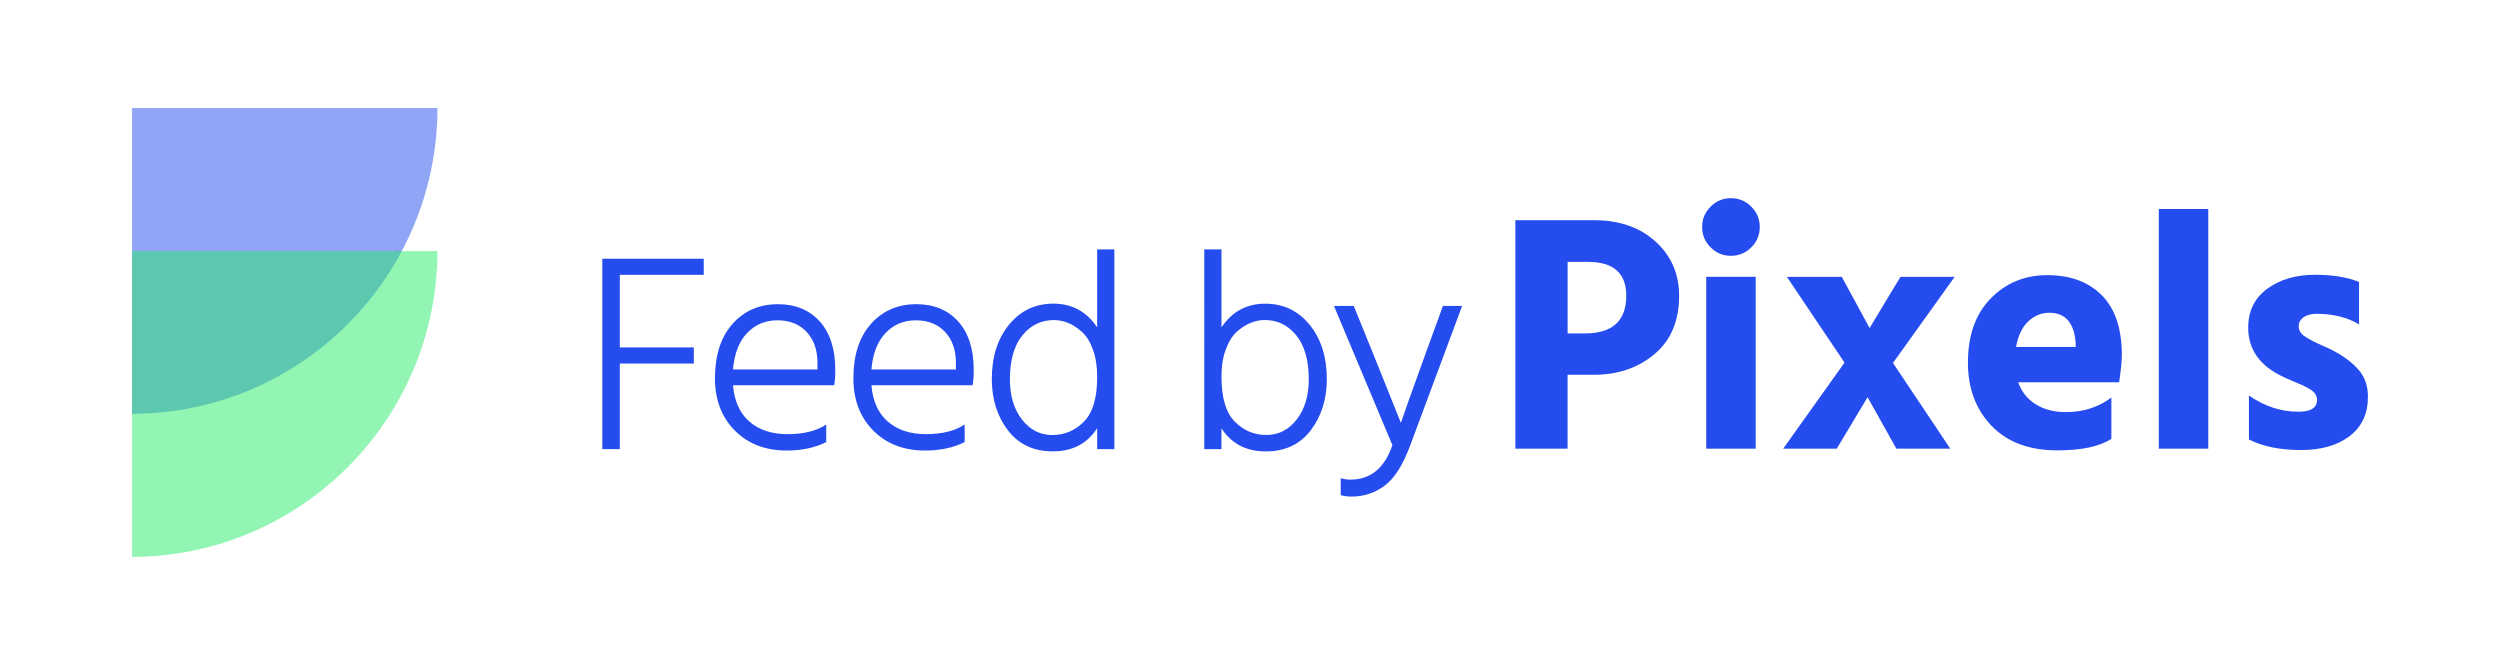 <?xml version="1.0" encoding="utf-8"?>
<!-- Generator: Adobe Illustrator 25.2.3, SVG Export Plug-In . SVG Version: 6.00 Build 0)  -->
<svg version="1.1" xmlns="http://www.w3.org/2000/svg" xmlns:xlink="http://www.w3.org/1999/xlink" x="0px" y="0px"
	 viewBox="0 0 543.07 144.45" style="enable-background:new 0 0 543.07 144.45;" xml:space="preserve">
<style type="text/css">
	.st0{fill:#254CEF;}
	.st1{opacity:0.5;fill:#254CEF;}
	.st2{opacity:0.5;fill:#26ED68;}
	.st3{fill:#26ED68;}
	.st4{opacity:0.5;fill:#FFFFFF;}
	.st5{opacity:0.2;}
</style>
<g id="Calque_1">
</g>
<g id="Calque_2">
</g>
<g id="Calque_3">
	<g>
		<g>
			<g>
				<path class="st0" d="M150.72,78.97h-16.08v18.59h-3.8V56.2h22.03v3.5h-18.23v15.77h16.08V78.97z"/>
				<path class="st0" d="M179.49,96.03c-2.45,1.23-5.32,1.84-8.59,1.84c-4.62,0-8.38-1.44-11.26-4.33s-4.33-6.68-4.33-11.38
					c0-4.99,1.27-8.92,3.8-11.78c2.54-2.86,5.83-4.3,9.88-4.3c3.8,0,6.83,1.25,9.08,3.74c2.25,2.5,3.38,6.01,3.38,10.56
					c0,1.39-0.08,2.5-0.25,3.31h-21.97c0.29,3.44,1.47,6.07,3.56,7.89c2.09,1.82,4.85,2.73,8.28,2.73c3.52,0,6.32-0.7,8.41-2.09
					V96.03z M168.87,69.58c-2.62,0-4.81,0.92-6.57,2.76c-1.76,1.84-2.78,4.48-3.07,7.92h18.35v-1.41c0-2.82-0.79-5.07-2.36-6.75
					C173.65,70.42,171.53,69.58,168.87,69.58z"/>
				<path class="st0" d="M209.56,96.03c-2.45,1.23-5.32,1.84-8.59,1.84c-4.62,0-8.38-1.44-11.26-4.33s-4.33-6.68-4.33-11.38
					c0-4.99,1.27-8.92,3.8-11.78c2.54-2.86,5.83-4.3,9.88-4.3c3.8,0,6.83,1.25,9.08,3.74c2.25,2.5,3.38,6.01,3.38,10.56
					c0,1.39-0.08,2.5-0.25,3.31h-21.97c0.29,3.44,1.47,6.07,3.56,7.89c2.09,1.82,4.85,2.73,8.28,2.73c3.52,0,6.32-0.7,8.41-2.09
					V96.03z M198.94,69.58c-2.62,0-4.81,0.92-6.57,2.76c-1.76,1.84-2.78,4.48-3.07,7.92h18.35v-1.41c0-2.82-0.79-5.07-2.36-6.75
					C203.72,70.42,201.6,69.58,198.94,69.58z"/>
				<path class="st0" d="M242.08,97.56h-3.74v-4.54c-2.17,3.35-5.38,5.03-9.63,5.03c-4.17,0-7.43-1.52-9.76-4.57
					c-2.33-3.05-3.5-6.76-3.5-11.14c0-4.83,1.25-8.76,3.74-11.81c2.49-3.05,5.71-4.57,9.63-4.57c4.05,0,7.22,1.72,9.51,5.15V54.18
					h3.74V97.56z M219.38,82.41c0,3.56,0.87,6.46,2.61,8.71c1.74,2.25,3.94,3.38,6.6,3.38c2.66,0,4.95-0.97,6.87-2.91
					c1.92-1.94,2.88-5.19,2.88-9.73c0-2.29-0.32-4.28-0.95-5.98c-0.63-1.7-1.45-2.99-2.45-3.87c-1-0.88-2-1.51-3.01-1.9
					c-1-0.39-1.99-0.58-2.98-0.58c-2.78,0-5.07,1.11-6.87,3.34C220.28,75.09,219.38,78.28,219.38,82.41z"/>
			</g>
			<g>
				<path class="st0" d="M265.34,97.56h-3.74V54.18h3.74v16.94c2.29-3.44,5.46-5.15,9.51-5.15c3.93,0,7.14,1.52,9.63,4.57
					c2.49,3.05,3.74,6.99,3.74,11.81c0,4.38-1.17,8.09-3.5,11.14c-2.33,3.05-5.58,4.57-9.76,4.57c-4.26,0-7.47-1.68-9.63-5.03V97.56
					z M265.34,81.85c0,4.54,0.96,7.78,2.88,9.73c1.92,1.94,4.21,2.91,6.87,2.91c2.66,0,4.86-1.12,6.6-3.38
					c1.74-2.25,2.61-5.15,2.61-8.71c0-4.13-0.9-7.31-2.7-9.54c-1.8-2.23-4.09-3.34-6.87-3.34c-0.98,0-1.97,0.19-2.98,0.58
					c-1,0.39-2,1.02-3.01,1.9c-1,0.88-1.82,2.17-2.45,3.87C265.65,77.57,265.34,79.56,265.34,81.85z"/>
				<path class="st0" d="M306.33,96.77c-1.56,4.21-3.4,7.12-5.52,8.71c-2.13,1.6-4.54,2.39-7.24,2.39c-0.82,0-1.6-0.1-2.33-0.31
					v-3.68c0.74,0.2,1.43,0.31,2.09,0.31c4.38,0,7.43-2.5,9.14-7.49l-12.7-30.25h4.3l4.23,10.43l6.01,14.97
					c0.29-0.94,2.07-5.93,5.34-14.97l3.8-10.43h4.17L306.33,96.77z"/>
			</g>
			<g>
				<path class="st0" d="M359.63,52.47c-3.41-3.09-7.87-4.64-13.36-4.64h-17.09v49.63h11.34V81.41h5.74c5.2,0,9.58-1.5,13.15-4.49
					c3.56-2.99,5.34-7.22,5.34-12.67C364.75,59.5,363.04,55.57,359.63,52.47z M344.28,72.43h-3.75V56.89h4.42
					c5.55,0,8.32,2.46,8.32,7.36C353.26,69.71,350.26,72.43,344.28,72.43z"/>
				<path class="st0" d="M380.43,44.89c1.23,1.23,1.84,2.7,1.84,4.42c0,1.72-0.61,3.19-1.84,4.42c-1.23,1.23-2.7,1.84-4.42,1.84
					c-1.72,0-3.19-0.61-4.42-1.84c-1.23-1.23-1.84-2.7-1.84-4.42c0-1.72,0.61-3.19,1.84-4.42c1.23-1.23,2.7-1.84,4.42-1.84
					C377.73,43.05,379.2,43.66,380.43,44.89z M381.39,97.47h-10.75V60.13h10.75V97.47z"/>
				<path class="st0" d="M398.99,97.47h-11.64l13.33-18.7l-12.52-18.63h11.93l6.04,11.12l6.7-11.12h11.78l-13.4,18.7l12.45,18.63
					h-11.71l-6.26-11.19L398.99,97.47z"/>
				<path class="st0" d="M458.64,95.33c-2.55,1.67-6.46,2.5-11.71,2.5c-6.14,0-10.91-1.78-14.32-5.34
					c-3.41-3.56-5.12-8.14-5.12-13.73c0-5.94,1.66-10.59,4.97-13.95c3.31-3.36,7.4-5.04,12.26-5.04c5.01,0,8.96,1.46,11.86,4.38
					c2.9,2.92,4.35,7.28,4.35,13.07c0,1.13-0.2,3.07-0.59,5.82h-21.94c0.74,2.06,2.01,3.66,3.83,4.79c1.82,1.13,4,1.69,6.55,1.69
					c3.78,0,7.07-1.06,9.87-3.17V95.33z M445.16,67.94c-1.72,0-3.24,0.63-4.57,1.88c-1.33,1.25-2.21,3.11-2.65,5.56h12.96v-0.88
					C450.56,70.12,448.65,67.94,445.16,67.94z"/>
				<path class="st0" d="M479.7,97.47h-10.75V45.4h10.75V97.47z"/>
				<path class="st0" d="M514.38,86.2c0,3.68-1.33,6.53-3.98,8.54c-2.65,2.01-6.16,3.02-10.53,3.02c-4.52,0-8.3-0.76-11.34-2.28
					v-9.57c3.39,2.36,6.97,3.53,10.75,3.53c2.7,0,4.05-0.86,4.05-2.58c0-0.44-0.12-0.86-0.37-1.25c-0.25-0.39-0.66-0.76-1.25-1.1
					c-0.59-0.34-1.13-0.63-1.62-0.85c-0.49-0.22-1.2-0.53-2.14-0.92c-0.93-0.39-1.65-0.71-2.14-0.96c-4.96-2.36-7.44-5.89-7.44-10.6
					c0-3.63,1.39-6.45,4.16-8.47c2.77-2.01,6.22-3.02,10.35-3.02c3.83,0,7.02,0.52,9.57,1.55v9.21c-2.6-1.52-5.65-2.28-9.13-2.28
					c-1.28,0-2.26,0.26-2.95,0.77c-0.69,0.52-1.03,1.17-1.03,1.95c0,0.44,0.12,0.86,0.37,1.25c0.25,0.39,0.65,0.76,1.21,1.1
					c0.56,0.34,1.1,0.65,1.62,0.92c0.52,0.27,1.23,0.6,2.14,0.99c0.91,0.39,1.63,0.74,2.17,1.03c2.26,1.18,4.07,2.54,5.45,4.09
					C513.69,81.82,514.38,83.8,514.38,86.2z"/>
			</g>
		</g>
		<g>
			<path class="st1" d="M95.03,23.48H28.69V89.9C65.31,89.79,94.96,60.11,95.03,23.48z"/>
			<path class="st2" d="M95.03,54.55H28.69v66.43C65.31,120.86,94.96,91.18,95.03,54.55z"/>
		</g>
	</g>
</g>
<g id="Calque_4">
</g>
</svg>
